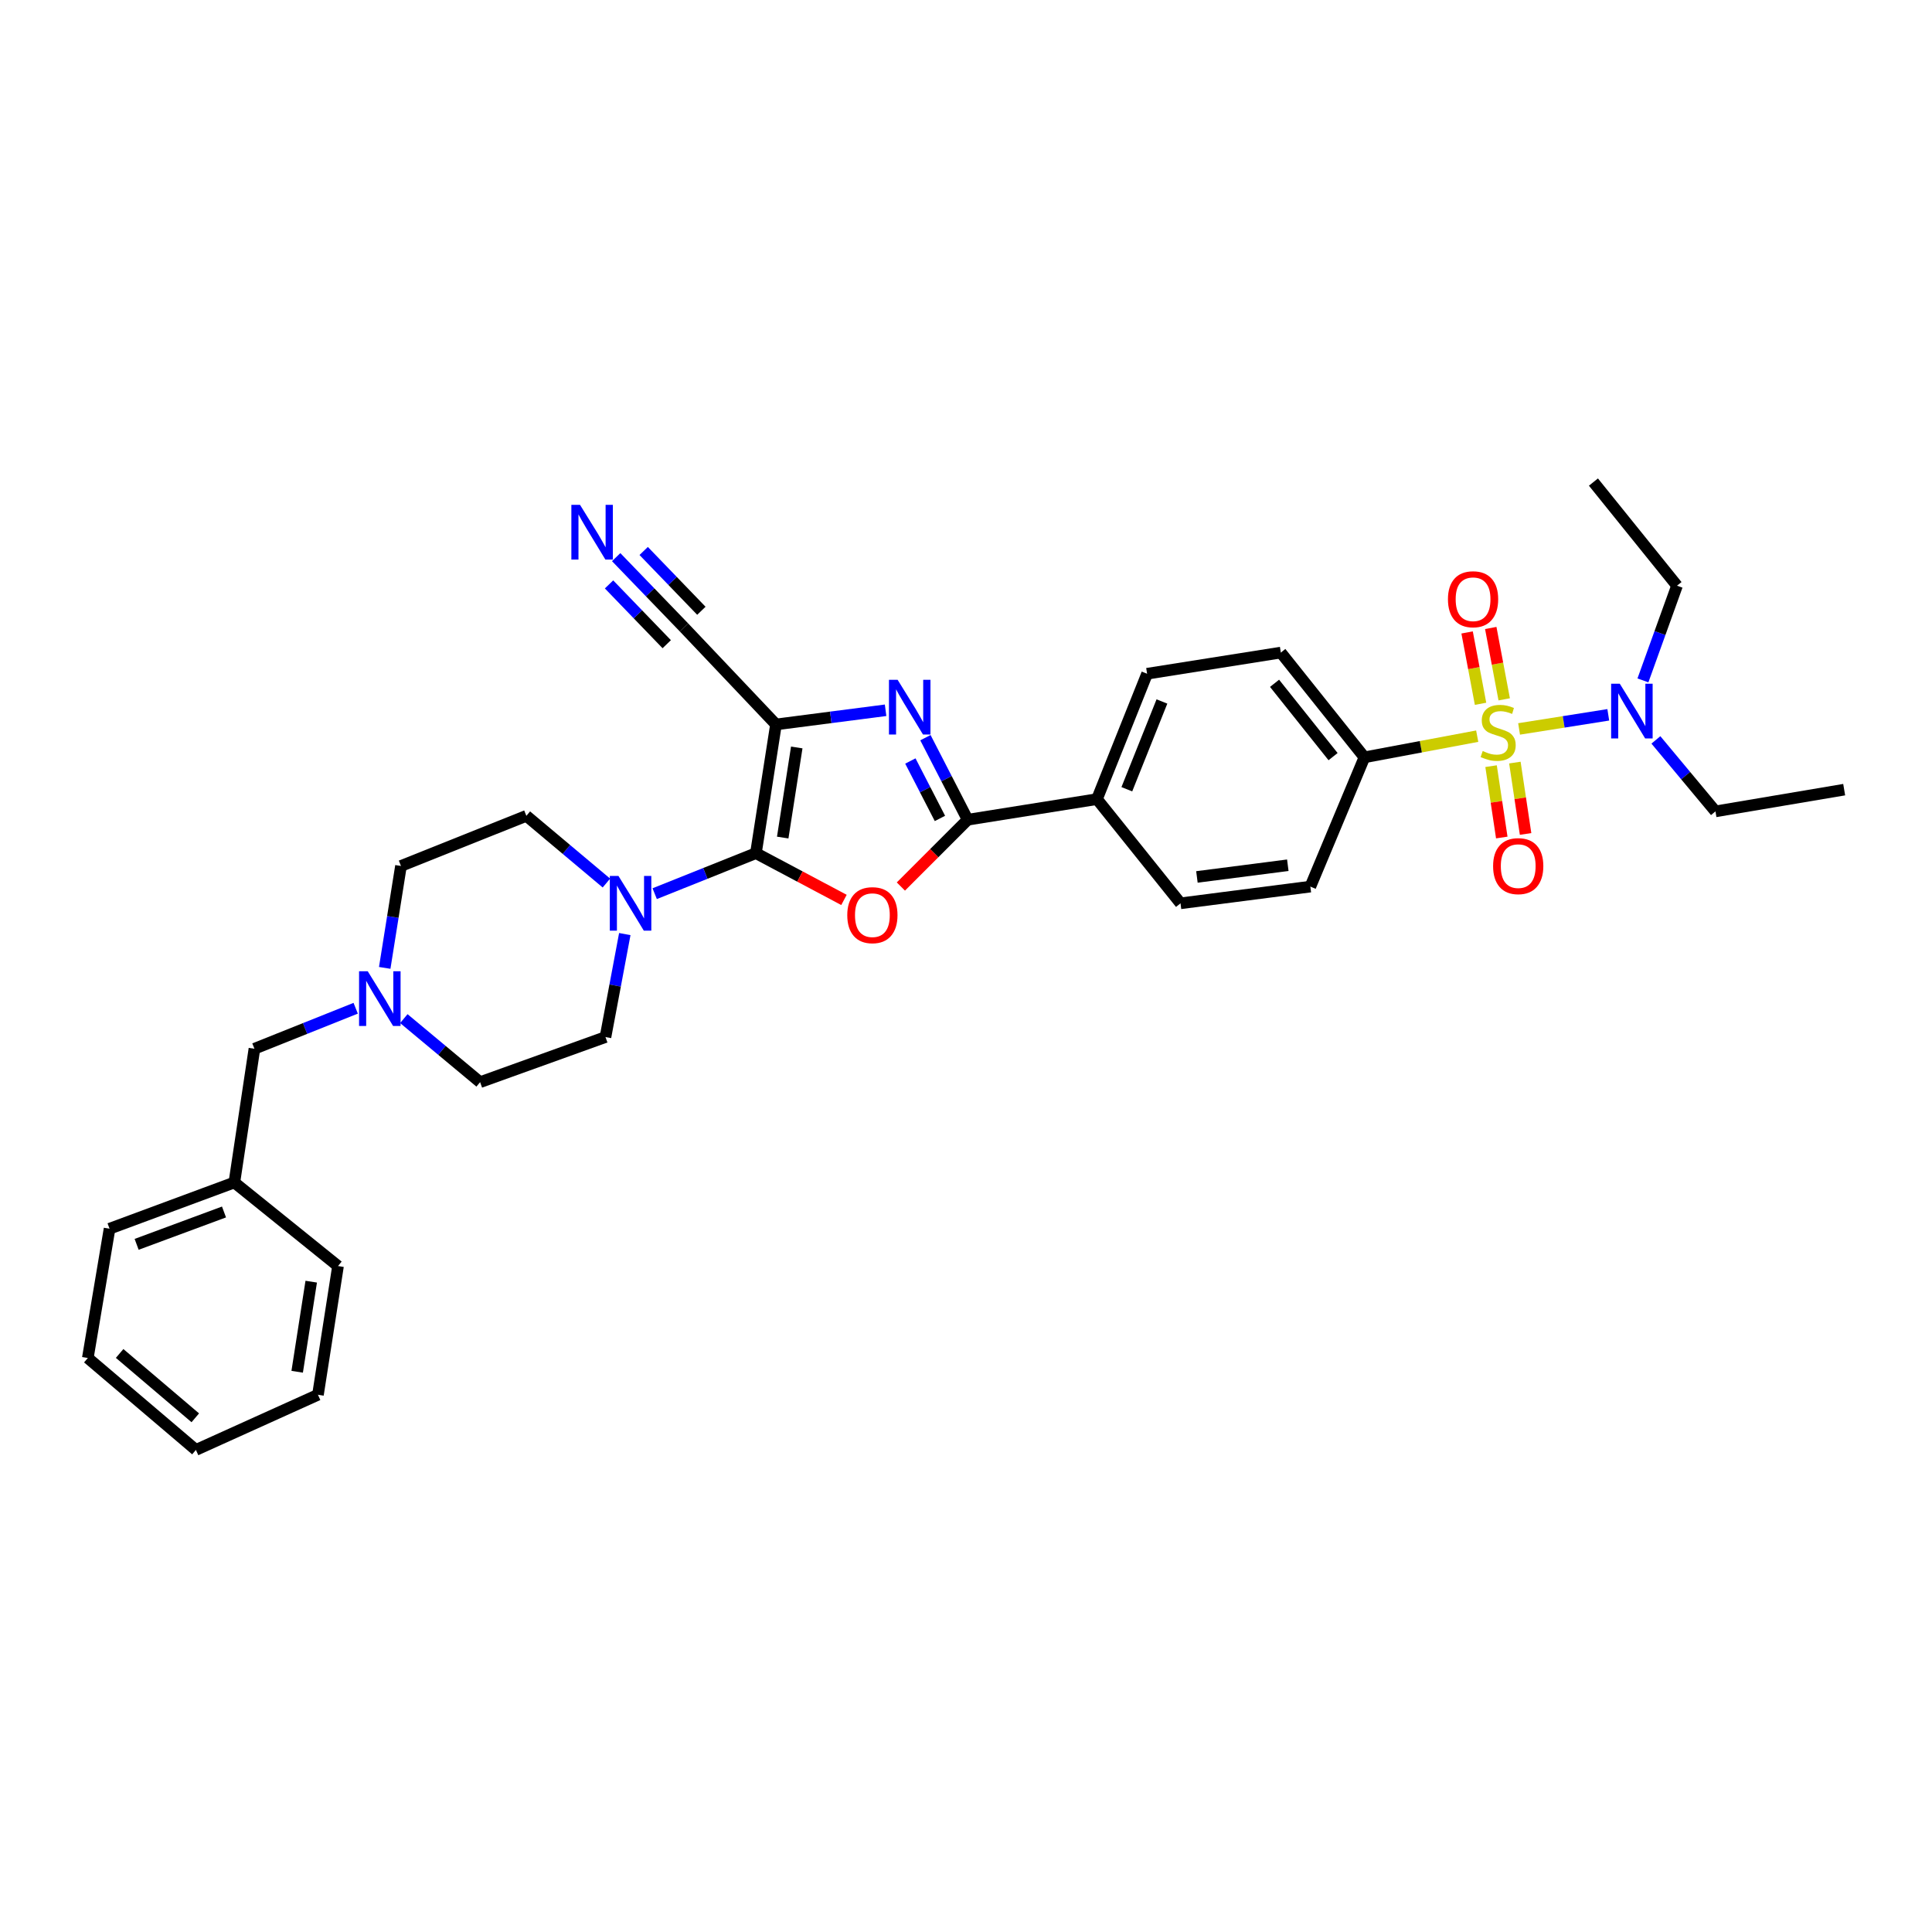<?xml version='1.0' encoding='iso-8859-1'?>
<svg version='1.1' baseProfile='full'
              xmlns='http://www.w3.org/2000/svg'
                      xmlns:rdkit='http://www.rdkit.org/xml'
                      xmlns:xlink='http://www.w3.org/1999/xlink'
                  xml:space='preserve'
width='1000px' height='1000px' viewBox='0 0 1000 1000'>
<!-- END OF HEADER -->
<rect style='opacity:1.0;fill:#FFFFFF;stroke:none' width='1000' height='1000' x='0' y='0'> </rect>
<path class='bond-0' d='M 391.264,441.593 L 401.647,374.97' style='fill:none;fill-rule:evenodd;stroke:#000000;stroke-width:6px;stroke-linecap:butt;stroke-linejoin:miter;stroke-opacity:1' />
<path class='bond-0' d='M 405.133,433.518 L 412.4,386.882' style='fill:none;fill-rule:evenodd;stroke:#000000;stroke-width:6px;stroke-linecap:butt;stroke-linejoin:miter;stroke-opacity:1' />
<path class='bond-2' d='M 391.264,441.593 L 414.052,453.695' style='fill:none;fill-rule:evenodd;stroke:#000000;stroke-width:6px;stroke-linecap:butt;stroke-linejoin:miter;stroke-opacity:1' />
<path class='bond-2' d='M 414.052,453.695 L 436.841,465.797' style='fill:none;fill-rule:evenodd;stroke:#FF0000;stroke-width:6px;stroke-linecap:butt;stroke-linejoin:miter;stroke-opacity:1' />
<path class='bond-5' d='M 391.264,441.593 L 365.065,452.077' style='fill:none;fill-rule:evenodd;stroke:#000000;stroke-width:6px;stroke-linecap:butt;stroke-linejoin:miter;stroke-opacity:1' />
<path class='bond-5' d='M 365.065,452.077 L 338.866,462.56' style='fill:none;fill-rule:evenodd;stroke:#0000FF;stroke-width:6px;stroke-linecap:butt;stroke-linejoin:miter;stroke-opacity:1' />
<path class='bond-3' d='M 401.647,374.97 L 430.014,371.302' style='fill:none;fill-rule:evenodd;stroke:#000000;stroke-width:6px;stroke-linecap:butt;stroke-linejoin:miter;stroke-opacity:1' />
<path class='bond-3' d='M 430.014,371.302 L 458.381,367.635' style='fill:none;fill-rule:evenodd;stroke:#0000FF;stroke-width:6px;stroke-linecap:butt;stroke-linejoin:miter;stroke-opacity:1' />
<path class='bond-6' d='M 401.647,374.97 L 354.066,324.787' style='fill:none;fill-rule:evenodd;stroke:#000000;stroke-width:6px;stroke-linecap:butt;stroke-linejoin:miter;stroke-opacity:1' />
<path class='bond-1' d='M 764.601,381.039 L 735.412,386.515' style='fill:none;fill-rule:evenodd;stroke:#CCCC00;stroke-width:6px;stroke-linecap:butt;stroke-linejoin:miter;stroke-opacity:1' />
<path class='bond-1' d='M 735.412,386.515 L 706.223,391.991' style='fill:none;fill-rule:evenodd;stroke:#000000;stroke-width:6px;stroke-linecap:butt;stroke-linejoin:miter;stroke-opacity:1' />
<path class='bond-8' d='M 786.274,377.292 L 809.358,373.64' style='fill:none;fill-rule:evenodd;stroke:#CCCC00;stroke-width:6px;stroke-linecap:butt;stroke-linejoin:miter;stroke-opacity:1' />
<path class='bond-8' d='M 809.358,373.64 L 832.443,369.988' style='fill:none;fill-rule:evenodd;stroke:#0000FF;stroke-width:6px;stroke-linecap:butt;stroke-linejoin:miter;stroke-opacity:1' />
<path class='bond-11' d='M 778.573,361.979 L 775.094,343.51' style='fill:none;fill-rule:evenodd;stroke:#CCCC00;stroke-width:6px;stroke-linecap:butt;stroke-linejoin:miter;stroke-opacity:1' />
<path class='bond-11' d='M 775.094,343.51 L 771.614,325.041' style='fill:none;fill-rule:evenodd;stroke:#FF0000;stroke-width:6px;stroke-linecap:butt;stroke-linejoin:miter;stroke-opacity:1' />
<path class='bond-11' d='M 766.329,364.286 L 762.85,345.817' style='fill:none;fill-rule:evenodd;stroke:#CCCC00;stroke-width:6px;stroke-linecap:butt;stroke-linejoin:miter;stroke-opacity:1' />
<path class='bond-11' d='M 762.85,345.817 L 759.37,327.348' style='fill:none;fill-rule:evenodd;stroke:#FF0000;stroke-width:6px;stroke-linecap:butt;stroke-linejoin:miter;stroke-opacity:1' />
<path class='bond-12' d='M 771.776,396.56 L 774.546,415.029' style='fill:none;fill-rule:evenodd;stroke:#CCCC00;stroke-width:6px;stroke-linecap:butt;stroke-linejoin:miter;stroke-opacity:1' />
<path class='bond-12' d='M 774.546,415.029 L 777.317,433.499' style='fill:none;fill-rule:evenodd;stroke:#FF0000;stroke-width:6px;stroke-linecap:butt;stroke-linejoin:miter;stroke-opacity:1' />
<path class='bond-12' d='M 784.097,394.711 L 786.868,413.181' style='fill:none;fill-rule:evenodd;stroke:#CCCC00;stroke-width:6px;stroke-linecap:butt;stroke-linejoin:miter;stroke-opacity:1' />
<path class='bond-12' d='M 786.868,413.181 L 789.638,431.651' style='fill:none;fill-rule:evenodd;stroke:#FF0000;stroke-width:6px;stroke-linecap:butt;stroke-linejoin:miter;stroke-opacity:1' />
<path class='bond-4' d='M 466.291,458.863 L 483.578,441.576' style='fill:none;fill-rule:evenodd;stroke:#FF0000;stroke-width:6px;stroke-linecap:butt;stroke-linejoin:miter;stroke-opacity:1' />
<path class='bond-4' d='M 483.578,441.576 L 500.865,424.289' style='fill:none;fill-rule:evenodd;stroke:#000000;stroke-width:6px;stroke-linecap:butt;stroke-linejoin:miter;stroke-opacity:1' />
<path class='bond-33' d='M 479,381.819 L 489.932,403.054' style='fill:none;fill-rule:evenodd;stroke:#0000FF;stroke-width:6px;stroke-linecap:butt;stroke-linejoin:miter;stroke-opacity:1' />
<path class='bond-33' d='M 489.932,403.054 L 500.865,424.289' style='fill:none;fill-rule:evenodd;stroke:#000000;stroke-width:6px;stroke-linecap:butt;stroke-linejoin:miter;stroke-opacity:1' />
<path class='bond-33' d='M 471.202,393.892 L 478.855,408.757' style='fill:none;fill-rule:evenodd;stroke:#0000FF;stroke-width:6px;stroke-linecap:butt;stroke-linejoin:miter;stroke-opacity:1' />
<path class='bond-33' d='M 478.855,408.757 L 486.508,423.621' style='fill:none;fill-rule:evenodd;stroke:#000000;stroke-width:6px;stroke-linecap:butt;stroke-linejoin:miter;stroke-opacity:1' />
<path class='bond-13' d='M 500.865,424.289 L 567.786,413.622' style='fill:none;fill-rule:evenodd;stroke:#000000;stroke-width:6px;stroke-linecap:butt;stroke-linejoin:miter;stroke-opacity:1' />
<path class='bond-14' d='M 313.878,457.062 L 293.161,439.668' style='fill:none;fill-rule:evenodd;stroke:#0000FF;stroke-width:6px;stroke-linecap:butt;stroke-linejoin:miter;stroke-opacity:1' />
<path class='bond-14' d='M 293.161,439.668 L 272.443,422.274' style='fill:none;fill-rule:evenodd;stroke:#000000;stroke-width:6px;stroke-linecap:butt;stroke-linejoin:miter;stroke-opacity:1' />
<path class='bond-15' d='M 323.392,483.478 L 318.393,510.127' style='fill:none;fill-rule:evenodd;stroke:#0000FF;stroke-width:6px;stroke-linecap:butt;stroke-linejoin:miter;stroke-opacity:1' />
<path class='bond-15' d='M 318.393,510.127 L 313.393,536.776' style='fill:none;fill-rule:evenodd;stroke:#000000;stroke-width:6px;stroke-linecap:butt;stroke-linejoin:miter;stroke-opacity:1' />
<path class='bond-9' d='M 354.066,324.787 L 336.499,306.581' style='fill:none;fill-rule:evenodd;stroke:#000000;stroke-width:6px;stroke-linecap:butt;stroke-linejoin:miter;stroke-opacity:1' />
<path class='bond-9' d='M 336.499,306.581 L 318.932,288.375' style='fill:none;fill-rule:evenodd;stroke:#0000FF;stroke-width:6px;stroke-linecap:butt;stroke-linejoin:miter;stroke-opacity:1' />
<path class='bond-9' d='M 363.032,316.135 L 348.1,300.66' style='fill:none;fill-rule:evenodd;stroke:#000000;stroke-width:6px;stroke-linecap:butt;stroke-linejoin:miter;stroke-opacity:1' />
<path class='bond-9' d='M 348.1,300.66 L 333.168,285.185' style='fill:none;fill-rule:evenodd;stroke:#0000FF;stroke-width:6px;stroke-linecap:butt;stroke-linejoin:miter;stroke-opacity:1' />
<path class='bond-9' d='M 345.1,333.438 L 330.168,317.963' style='fill:none;fill-rule:evenodd;stroke:#000000;stroke-width:6px;stroke-linecap:butt;stroke-linejoin:miter;stroke-opacity:1' />
<path class='bond-9' d='M 330.168,317.963 L 315.236,302.488' style='fill:none;fill-rule:evenodd;stroke:#0000FF;stroke-width:6px;stroke-linecap:butt;stroke-linejoin:miter;stroke-opacity:1' />
<path class='bond-7' d='M 706.223,391.991 L 662.955,337.772' style='fill:none;fill-rule:evenodd;stroke:#000000;stroke-width:6px;stroke-linecap:butt;stroke-linejoin:miter;stroke-opacity:1' />
<path class='bond-7' d='M 689.995,391.63 L 659.707,353.677' style='fill:none;fill-rule:evenodd;stroke:#000000;stroke-width:6px;stroke-linecap:butt;stroke-linejoin:miter;stroke-opacity:1' />
<path class='bond-35' d='M 706.223,391.991 L 678.238,458.905' style='fill:none;fill-rule:evenodd;stroke:#000000;stroke-width:6px;stroke-linecap:butt;stroke-linejoin:miter;stroke-opacity:1' />
<path class='bond-24' d='M 850.379,352.171 L 859.2,327.663' style='fill:none;fill-rule:evenodd;stroke:#0000FF;stroke-width:6px;stroke-linecap:butt;stroke-linejoin:miter;stroke-opacity:1' />
<path class='bond-24' d='M 859.2,327.663 L 868.022,303.156' style='fill:none;fill-rule:evenodd;stroke:#000000;stroke-width:6px;stroke-linecap:butt;stroke-linejoin:miter;stroke-opacity:1' />
<path class='bond-25' d='M 857.09,382.971 L 872.506,401.47' style='fill:none;fill-rule:evenodd;stroke:#0000FF;stroke-width:6px;stroke-linecap:butt;stroke-linejoin:miter;stroke-opacity:1' />
<path class='bond-25' d='M 872.506,401.47 L 887.922,419.969' style='fill:none;fill-rule:evenodd;stroke:#000000;stroke-width:6px;stroke-linecap:butt;stroke-linejoin:miter;stroke-opacity:1' />
<path class='bond-10' d='M 209.023,527.232 L 228.765,543.681' style='fill:none;fill-rule:evenodd;stroke:#0000FF;stroke-width:6px;stroke-linecap:butt;stroke-linejoin:miter;stroke-opacity:1' />
<path class='bond-10' d='M 228.765,543.681 L 248.508,560.13' style='fill:none;fill-rule:evenodd;stroke:#000000;stroke-width:6px;stroke-linecap:butt;stroke-linejoin:miter;stroke-opacity:1' />
<path class='bond-20' d='M 184.106,521.869 L 157.9,532.347' style='fill:none;fill-rule:evenodd;stroke:#0000FF;stroke-width:6px;stroke-linecap:butt;stroke-linejoin:miter;stroke-opacity:1' />
<path class='bond-20' d='M 157.9,532.347 L 131.694,542.826' style='fill:none;fill-rule:evenodd;stroke:#000000;stroke-width:6px;stroke-linecap:butt;stroke-linejoin:miter;stroke-opacity:1' />
<path class='bond-34' d='M 199.129,500.978 L 203.337,474.601' style='fill:none;fill-rule:evenodd;stroke:#0000FF;stroke-width:6px;stroke-linecap:butt;stroke-linejoin:miter;stroke-opacity:1' />
<path class='bond-34' d='M 203.337,474.601 L 207.544,448.224' style='fill:none;fill-rule:evenodd;stroke:#000000;stroke-width:6px;stroke-linecap:butt;stroke-linejoin:miter;stroke-opacity:1' />
<path class='bond-18' d='M 567.786,413.622 L 611.034,467.557' style='fill:none;fill-rule:evenodd;stroke:#000000;stroke-width:6px;stroke-linecap:butt;stroke-linejoin:miter;stroke-opacity:1' />
<path class='bond-19' d='M 567.786,413.622 L 593.736,348.722' style='fill:none;fill-rule:evenodd;stroke:#000000;stroke-width:6px;stroke-linecap:butt;stroke-linejoin:miter;stroke-opacity:1' />
<path class='bond-19' d='M 583.247,408.513 L 601.412,363.083' style='fill:none;fill-rule:evenodd;stroke:#000000;stroke-width:6px;stroke-linecap:butt;stroke-linejoin:miter;stroke-opacity:1' />
<path class='bond-22' d='M 272.443,422.274 L 207.544,448.224' style='fill:none;fill-rule:evenodd;stroke:#000000;stroke-width:6px;stroke-linecap:butt;stroke-linejoin:miter;stroke-opacity:1' />
<path class='bond-21' d='M 313.393,536.776 L 248.508,560.13' style='fill:none;fill-rule:evenodd;stroke:#000000;stroke-width:6px;stroke-linecap:butt;stroke-linejoin:miter;stroke-opacity:1' />
<path class='bond-16' d='M 662.955,337.772 L 593.736,348.722' style='fill:none;fill-rule:evenodd;stroke:#000000;stroke-width:6px;stroke-linecap:butt;stroke-linejoin:miter;stroke-opacity:1' />
<path class='bond-17' d='M 678.238,458.905 L 611.034,467.557' style='fill:none;fill-rule:evenodd;stroke:#000000;stroke-width:6px;stroke-linecap:butt;stroke-linejoin:miter;stroke-opacity:1' />
<path class='bond-17' d='M 666.567,447.845 L 619.523,453.902' style='fill:none;fill-rule:evenodd;stroke:#000000;stroke-width:6px;stroke-linecap:butt;stroke-linejoin:miter;stroke-opacity:1' />
<path class='bond-23' d='M 131.694,542.826 L 121.304,612.044' style='fill:none;fill-rule:evenodd;stroke:#000000;stroke-width:6px;stroke-linecap:butt;stroke-linejoin:miter;stroke-opacity:1' />
<path class='bond-26' d='M 121.304,612.044 L 56.703,635.98' style='fill:none;fill-rule:evenodd;stroke:#000000;stroke-width:6px;stroke-linecap:butt;stroke-linejoin:miter;stroke-opacity:1' />
<path class='bond-26' d='M 115.943,627.318 L 70.722,644.073' style='fill:none;fill-rule:evenodd;stroke:#000000;stroke-width:6px;stroke-linecap:butt;stroke-linejoin:miter;stroke-opacity:1' />
<path class='bond-27' d='M 121.304,612.044 L 174.956,655.313' style='fill:none;fill-rule:evenodd;stroke:#000000;stroke-width:6px;stroke-linecap:butt;stroke-linejoin:miter;stroke-opacity:1' />
<path class='bond-28' d='M 868.022,303.156 L 824.76,249.518' style='fill:none;fill-rule:evenodd;stroke:#000000;stroke-width:6px;stroke-linecap:butt;stroke-linejoin:miter;stroke-opacity:1' />
<path class='bond-29' d='M 887.922,419.969 L 954.545,408.721' style='fill:none;fill-rule:evenodd;stroke:#000000;stroke-width:6px;stroke-linecap:butt;stroke-linejoin:miter;stroke-opacity:1' />
<path class='bond-30' d='M 56.703,635.98 L 45.455,702.901' style='fill:none;fill-rule:evenodd;stroke:#000000;stroke-width:6px;stroke-linecap:butt;stroke-linejoin:miter;stroke-opacity:1' />
<path class='bond-31' d='M 174.956,655.313 L 164.573,721.929' style='fill:none;fill-rule:evenodd;stroke:#000000;stroke-width:6px;stroke-linecap:butt;stroke-linejoin:miter;stroke-opacity:1' />
<path class='bond-31' d='M 161.088,663.387 L 153.82,710.018' style='fill:none;fill-rule:evenodd;stroke:#000000;stroke-width:6px;stroke-linecap:butt;stroke-linejoin:miter;stroke-opacity:1' />
<path class='bond-36' d='M 45.455,702.901 L 101.404,750.482' style='fill:none;fill-rule:evenodd;stroke:#000000;stroke-width:6px;stroke-linecap:butt;stroke-linejoin:miter;stroke-opacity:1' />
<path class='bond-36' d='M 61.919,700.547 L 101.083,733.853' style='fill:none;fill-rule:evenodd;stroke:#000000;stroke-width:6px;stroke-linecap:butt;stroke-linejoin:miter;stroke-opacity:1' />
<path class='bond-32' d='M 164.573,721.929 L 101.404,750.482' style='fill:none;fill-rule:evenodd;stroke:#000000;stroke-width:6px;stroke-linecap:butt;stroke-linejoin:miter;stroke-opacity:1' />
<path  class='atom-2' d='M 767.442 388.726
Q 767.762 388.846, 769.082 389.406
Q 770.402 389.966, 771.842 390.326
Q 773.322 390.646, 774.762 390.646
Q 777.442 390.646, 779.002 389.366
Q 780.562 388.046, 780.562 385.766
Q 780.562 384.206, 779.762 383.246
Q 779.002 382.286, 777.802 381.766
Q 776.602 381.246, 774.602 380.646
Q 772.082 379.886, 770.562 379.166
Q 769.082 378.446, 768.002 376.926
Q 766.962 375.406, 766.962 372.846
Q 766.962 369.286, 769.362 367.086
Q 771.802 364.886, 776.602 364.886
Q 779.882 364.886, 783.602 366.446
L 782.682 369.526
Q 779.282 368.126, 776.722 368.126
Q 773.962 368.126, 772.442 369.286
Q 770.922 370.406, 770.962 372.366
Q 770.962 373.886, 771.722 374.806
Q 772.522 375.726, 773.642 376.246
Q 774.802 376.766, 776.722 377.366
Q 779.282 378.166, 780.802 378.966
Q 782.322 379.766, 783.402 381.406
Q 784.522 383.006, 784.522 385.766
Q 784.522 389.686, 781.882 391.806
Q 779.282 393.886, 774.922 393.886
Q 772.402 393.886, 770.482 393.326
Q 768.602 392.806, 766.362 391.886
L 767.442 388.726
' fill='#CCCC00'/>
<path  class='atom-3' d='M 438.547 473.687
Q 438.547 466.887, 441.907 463.087
Q 445.267 459.287, 451.547 459.287
Q 457.827 459.287, 461.187 463.087
Q 464.547 466.887, 464.547 473.687
Q 464.547 480.567, 461.147 484.487
Q 457.747 488.367, 451.547 488.367
Q 445.307 488.367, 441.907 484.487
Q 438.547 480.607, 438.547 473.687
M 451.547 485.167
Q 455.867 485.167, 458.187 482.287
Q 460.547 479.367, 460.547 473.687
Q 460.547 468.127, 458.187 465.327
Q 455.867 462.487, 451.547 462.487
Q 447.227 462.487, 444.867 465.287
Q 442.547 468.087, 442.547 473.687
Q 442.547 479.407, 444.867 482.287
Q 447.227 485.167, 451.547 485.167
' fill='#FF0000'/>
<path  class='atom-4' d='M 464.606 351.86
L 473.886 366.86
Q 474.806 368.34, 476.286 371.02
Q 477.766 373.7, 477.846 373.86
L 477.846 351.86
L 481.606 351.86
L 481.606 380.18
L 477.726 380.18
L 467.766 363.78
Q 466.606 361.86, 465.366 359.66
Q 464.166 357.46, 463.806 356.78
L 463.806 380.18
L 460.126 380.18
L 460.126 351.86
L 464.606 351.86
' fill='#0000FF'/>
<path  class='atom-6' d='M 320.119 453.397
L 329.399 468.397
Q 330.319 469.877, 331.799 472.557
Q 333.279 475.237, 333.359 475.397
L 333.359 453.397
L 337.119 453.397
L 337.119 481.717
L 333.239 481.717
L 323.279 465.317
Q 322.119 463.397, 320.879 461.197
Q 319.679 458.997, 319.319 458.317
L 319.319 481.717
L 315.639 481.717
L 315.639 453.397
L 320.119 453.397
' fill='#0000FF'/>
<path  class='atom-9' d='M 838.401 353.895
L 847.681 368.895
Q 848.601 370.375, 850.081 373.055
Q 851.561 375.735, 851.641 375.895
L 851.641 353.895
L 855.401 353.895
L 855.401 382.215
L 851.521 382.215
L 841.561 365.815
Q 840.401 363.895, 839.161 361.695
Q 837.961 359.495, 837.601 358.815
L 837.601 382.215
L 833.921 382.215
L 833.921 353.895
L 838.401 353.895
' fill='#0000FF'/>
<path  class='atom-10' d='M 300.218 261.308
L 309.498 276.308
Q 310.418 277.788, 311.898 280.468
Q 313.378 283.148, 313.458 283.308
L 313.458 261.308
L 317.218 261.308
L 317.218 289.628
L 313.338 289.628
L 303.378 273.228
Q 302.218 271.308, 300.978 269.108
Q 299.778 266.908, 299.418 266.228
L 299.418 289.628
L 295.738 289.628
L 295.738 261.308
L 300.218 261.308
' fill='#0000FF'/>
<path  class='atom-11' d='M 190.334 502.716
L 199.614 517.716
Q 200.534 519.196, 202.014 521.876
Q 203.494 524.556, 203.574 524.716
L 203.574 502.716
L 207.334 502.716
L 207.334 531.036
L 203.454 531.036
L 193.494 514.636
Q 192.334 512.716, 191.094 510.516
Q 189.894 508.316, 189.534 507.636
L 189.534 531.036
L 185.854 531.036
L 185.854 502.716
L 190.334 502.716
' fill='#0000FF'/>
<path  class='atom-12' d='M 749.457 310.165
Q 749.457 303.365, 752.817 299.565
Q 756.177 295.765, 762.457 295.765
Q 768.737 295.765, 772.097 299.565
Q 775.457 303.365, 775.457 310.165
Q 775.457 317.045, 772.057 320.965
Q 768.657 324.845, 762.457 324.845
Q 756.217 324.845, 752.817 320.965
Q 749.457 317.085, 749.457 310.165
M 762.457 321.645
Q 766.777 321.645, 769.097 318.765
Q 771.457 315.845, 771.457 310.165
Q 771.457 304.605, 769.097 301.805
Q 766.777 298.965, 762.457 298.965
Q 758.137 298.965, 755.777 301.765
Q 753.457 304.565, 753.457 310.165
Q 753.457 315.885, 755.777 318.765
Q 758.137 321.645, 762.457 321.645
' fill='#FF0000'/>
<path  class='atom-13' d='M 772.825 448.304
Q 772.825 441.504, 776.185 437.704
Q 779.545 433.904, 785.825 433.904
Q 792.105 433.904, 795.465 437.704
Q 798.825 441.504, 798.825 448.304
Q 798.825 455.184, 795.425 459.104
Q 792.025 462.984, 785.825 462.984
Q 779.585 462.984, 776.185 459.104
Q 772.825 455.224, 772.825 448.304
M 785.825 459.784
Q 790.145 459.784, 792.465 456.904
Q 794.825 453.984, 794.825 448.304
Q 794.825 442.744, 792.465 439.944
Q 790.145 437.104, 785.825 437.104
Q 781.505 437.104, 779.145 439.904
Q 776.825 442.704, 776.825 448.304
Q 776.825 454.024, 779.145 456.904
Q 781.505 459.784, 785.825 459.784
' fill='#FF0000'/>
</svg>
